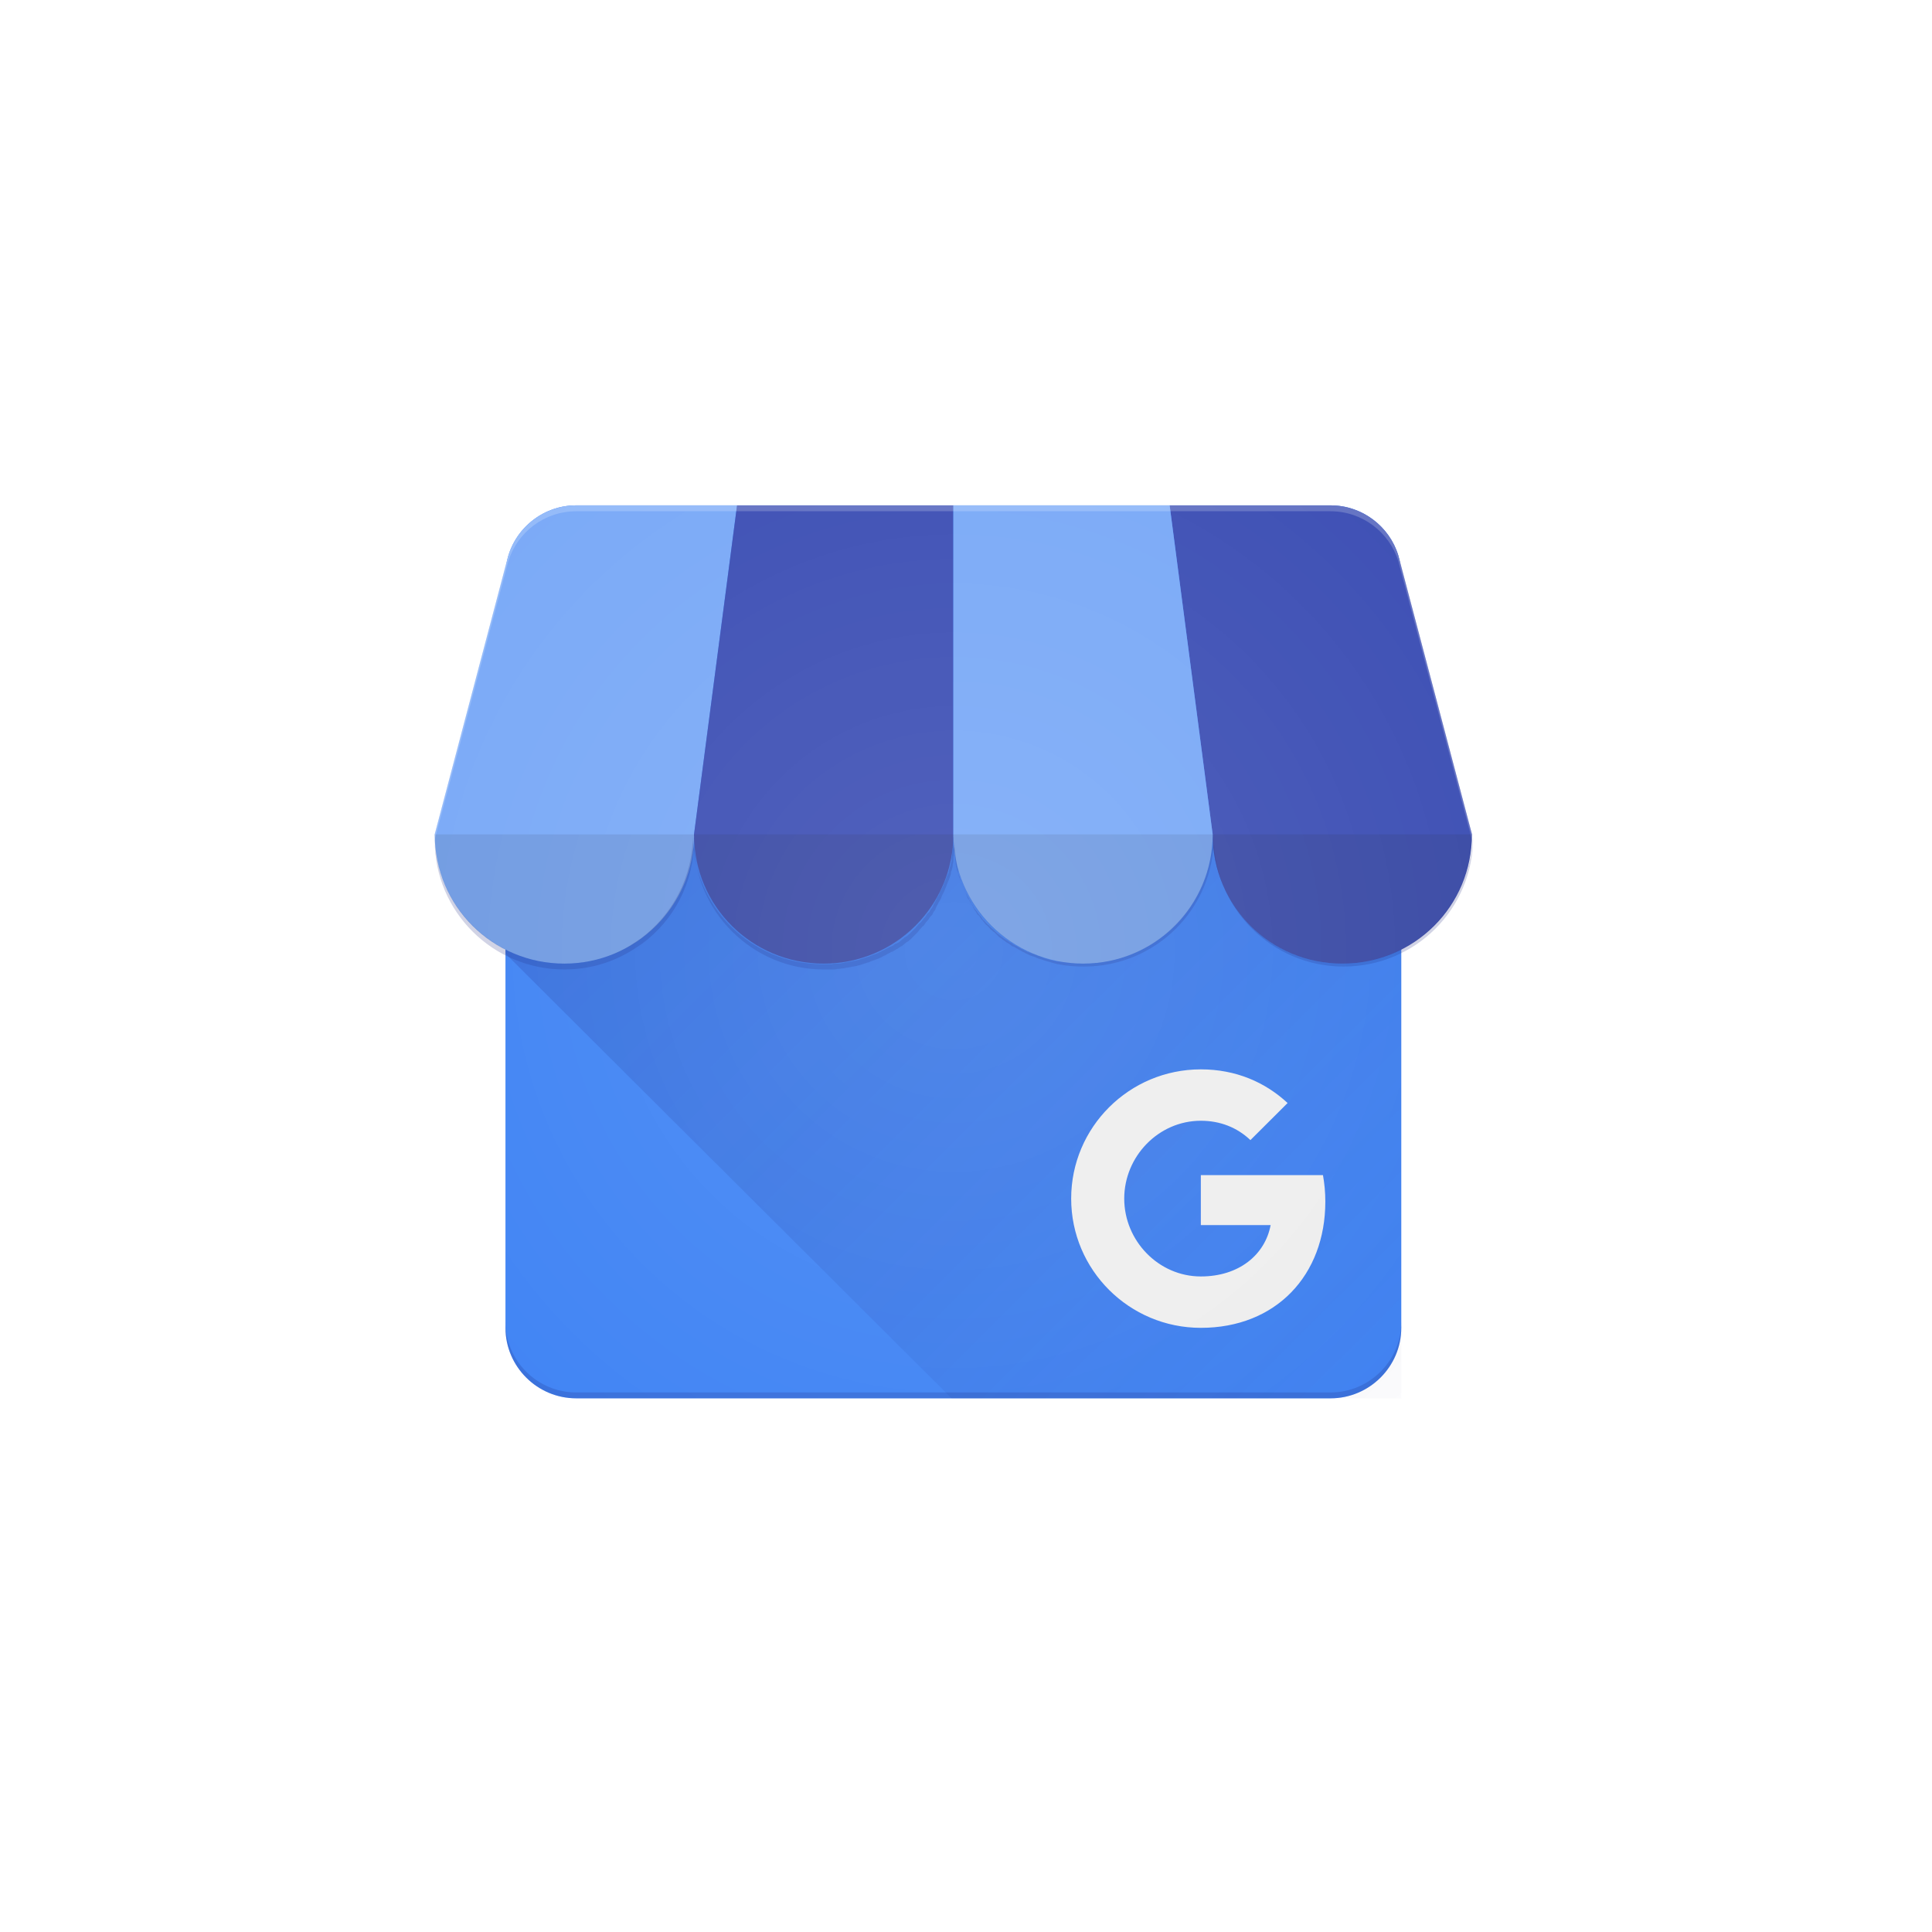 <svg width="80" height="80" viewBox="0 0 80 80" fill="none" xmlns="http://www.w3.org/2000/svg">
<g filter="url(#filter0_d_30525_7717)">
<rect x="10" y="8" width="60.094" height="60.094" rx="2.777" fill="white"/>
<path d="M55.095 56.001H23.858C22.247 56.001 20.93 54.687 20.93 53.082V21.945C20.93 20.339 22.247 19.025 23.858 19.025H55.095C56.706 19.025 58.024 20.339 58.024 21.945V53.082C58.024 54.687 56.706 56.001 55.095 56.001Z" fill="#4285F4"/>
<path d="M20.93 37.586L39.404 56.001H58.024V32.77H20.93V37.586Z" fill="url(#paint0_linear_30525_7717)"/>
<path opacity="0.2" d="M55.095 55.757H23.858C22.247 55.757 20.93 54.443 20.93 52.838V53.081C20.93 54.687 22.247 56 23.858 56H55.095C56.706 56 58.024 54.687 58.024 53.081V52.838C58.024 54.443 56.706 55.757 55.095 55.757Z" fill="#1A237E"/>
<path d="M23.857 19.025C22.539 19.025 21.417 19.901 21.05 21.093L18 32.648C18 35.616 20.392 38 23.369 38C26.322 38 28.738 35.616 28.738 32.648L30.519 19.025H23.857Z" fill="#7BAAF7"/>
<path d="M57.901 21.093C57.535 19.901 56.413 19.025 55.095 19.025H48.432L50.214 32.648C50.214 35.616 52.605 38 55.583 38C58.56 38 60.952 35.616 60.952 32.648L57.901 21.093ZM39.476 19.025H30.52L28.738 32.648C28.738 35.616 31.13 38 34.107 38C37.06 38 39.476 35.616 39.476 32.648V19.025Z" fill="#3F51B5"/>
<path d="M39.477 19.025V32.648C39.477 35.592 41.893 38 44.846 38C47.823 38 50.214 35.616 50.214 32.648L48.433 19.025H39.477Z" fill="#7BAAF7"/>
<path opacity="0.1" d="M60.951 32.648C60.951 35.616 58.56 38 55.582 38C52.605 38 50.213 35.616 50.213 32.648H60.951ZM28.738 32.648C28.738 35.616 26.346 38 23.369 38C20.392 38 18 35.616 18 32.648H28.738ZM39.476 32.648C39.476 35.616 37.084 38 34.107 38C31.129 38 28.738 35.616 28.738 32.648H39.476ZM50.213 32.648C50.213 35.616 47.822 38 44.844 38C41.867 38 39.476 35.616 39.476 32.648H50.213Z" fill="#231F20"/>
<path opacity="0.2" d="M55.582 38C52.629 38 50.213 35.616 50.213 32.648V32.892V32.843C50.091 35.714 47.749 38 44.844 38C44.478 38 44.112 37.952 43.771 37.903H43.746C43.502 37.854 43.234 37.781 43.014 37.684H42.99C42.941 37.66 42.892 37.635 42.819 37.611C42.794 37.611 42.77 37.587 42.746 37.587C42.672 37.562 42.624 37.538 42.55 37.514C42.526 37.514 42.526 37.489 42.502 37.489C42.428 37.465 42.38 37.416 42.306 37.392C42.282 37.392 42.282 37.368 42.258 37.368C42.209 37.343 42.136 37.295 42.087 37.27C42.062 37.27 42.038 37.246 42.038 37.246C41.989 37.222 41.94 37.197 41.916 37.173C41.892 37.149 41.867 37.124 41.818 37.124C41.794 37.1 41.745 37.076 41.721 37.051C41.672 37.027 41.648 37.003 41.599 36.978C41.574 36.954 41.526 36.93 41.501 36.906C41.477 36.881 41.428 36.857 41.404 36.833C41.379 36.808 41.355 36.784 41.306 36.76L41.208 36.662L41.135 36.589C41.086 36.565 41.062 36.516 41.013 36.492C40.989 36.468 40.964 36.419 40.915 36.395L40.818 36.297C40.793 36.273 40.769 36.224 40.72 36.2C40.696 36.176 40.671 36.151 40.647 36.103C40.623 36.054 40.598 36.03 40.549 35.981C40.525 35.957 40.501 35.932 40.476 35.884C40.452 35.835 40.403 35.786 40.379 35.762C40.354 35.738 40.33 35.714 40.33 35.689C40.305 35.641 40.281 35.592 40.257 35.568C40.232 35.543 40.208 35.519 40.208 35.47C40.183 35.422 40.135 35.373 40.11 35.3C40.11 35.276 40.086 35.251 40.086 35.251C40.061 35.203 40.013 35.13 39.988 35.081C39.988 35.057 39.964 35.057 39.964 35.032C39.939 34.984 39.915 34.911 39.891 34.862C39.891 34.838 39.866 34.813 39.866 34.813C39.842 34.74 39.817 34.692 39.793 34.619C39.793 34.594 39.768 34.57 39.768 34.57L39.695 34.351V34.327L39.622 34.108V34.084C39.598 33.986 39.573 33.913 39.573 33.816C39.524 33.378 39.476 33.013 39.476 32.648V32.94C39.476 33.013 39.476 33.086 39.451 33.184V33.208C39.451 33.281 39.427 33.354 39.427 33.427V33.475C39.427 33.548 39.402 33.597 39.402 33.67V33.743C39.378 33.816 39.378 33.865 39.354 33.938C39.354 33.962 39.354 33.986 39.329 34.011C39.305 34.084 39.305 34.132 39.28 34.205C39.28 34.23 39.28 34.254 39.256 34.278C39.232 34.327 39.207 34.4 39.183 34.449C39.183 34.473 39.158 34.497 39.158 34.522C39.134 34.57 39.109 34.619 39.085 34.692C39.085 34.716 39.061 34.74 39.061 34.765L38.987 34.911C38.963 34.935 38.963 34.984 38.939 35.008C38.914 35.057 38.89 35.081 38.89 35.13C38.865 35.178 38.841 35.203 38.817 35.251C38.792 35.276 38.792 35.3 38.768 35.349L38.695 35.495C38.67 35.519 38.646 35.543 38.646 35.592C38.621 35.641 38.597 35.689 38.573 35.714C38.548 35.738 38.524 35.762 38.524 35.786C38.499 35.835 38.475 35.884 38.426 35.908C38.402 35.932 38.377 35.957 38.353 36.005C38.329 36.054 38.304 36.078 38.255 36.127C38.231 36.151 38.207 36.2 38.182 36.224C38.158 36.249 38.133 36.297 38.085 36.322L38.011 36.395C37.987 36.443 37.938 36.468 37.914 36.516L37.84 36.589L37.718 36.711L37.645 36.784C37.596 36.808 37.572 36.857 37.523 36.881C37.499 36.881 37.499 36.906 37.474 36.906C37.426 36.954 37.377 36.978 37.328 37.027L37.304 37.051C37.255 37.1 37.182 37.149 37.108 37.173H37.084C37.011 37.222 36.962 37.27 36.889 37.295H36.864C36.791 37.343 36.718 37.368 36.645 37.416C36.62 37.416 36.62 37.441 36.596 37.441C36.523 37.465 36.474 37.514 36.401 37.538C36.376 37.538 36.376 37.562 36.352 37.562C36.303 37.587 36.23 37.611 36.157 37.635C36.132 37.635 36.108 37.66 36.083 37.66C36.035 37.684 35.986 37.708 35.913 37.733H35.888L35.669 37.806C35.644 37.806 35.62 37.83 35.595 37.83C35.547 37.854 35.473 37.854 35.425 37.879C35.376 37.879 35.327 37.903 35.278 37.903C35.229 37.903 35.205 37.927 35.156 37.927C35.107 37.927 35.059 37.952 35.01 37.952C34.961 37.952 34.936 37.976 34.888 37.976C34.814 38 34.717 38 34.644 38H34.619C34.57 38 34.497 38 34.448 38.025H34.058C31.105 38.025 28.689 35.641 28.689 32.673C28.689 34.424 27.835 35.981 26.541 36.954L26.322 37.1C25.517 37.66 24.491 38 23.369 38C20.489 38 18.122 35.714 18 32.867V32.892C18 35.859 20.416 38.243 23.369 38.243C24.491 38.243 25.517 37.903 26.371 37.319L26.59 37.173C27.908 36.2 28.738 34.643 28.738 32.892C28.738 35.835 31.154 38.243 34.107 38.243H34.497C34.546 38.243 34.619 38.243 34.668 38.219H34.692C34.766 38.219 34.863 38.195 34.936 38.195C34.985 38.195 35.01 38.17 35.059 38.17C35.107 38.17 35.156 38.146 35.205 38.146C35.254 38.146 35.278 38.122 35.327 38.122C35.376 38.122 35.425 38.097 35.473 38.097C35.522 38.073 35.595 38.073 35.644 38.049C35.669 38.049 35.693 38.025 35.717 38.025L35.937 37.952H35.961C36.01 37.927 36.059 37.903 36.132 37.879C36.157 37.879 36.181 37.854 36.205 37.854C36.279 37.83 36.328 37.806 36.401 37.781C36.425 37.781 36.425 37.757 36.45 37.757C36.523 37.733 36.572 37.684 36.645 37.66C36.669 37.66 36.669 37.635 36.694 37.635C36.767 37.587 36.84 37.562 36.913 37.514H36.938C37.011 37.465 37.084 37.441 37.133 37.392H37.157C37.23 37.343 37.279 37.295 37.352 37.27L37.377 37.246C37.426 37.197 37.474 37.173 37.523 37.124C37.548 37.124 37.548 37.1 37.572 37.1C37.621 37.076 37.645 37.027 37.694 37.003L37.767 36.93L37.889 36.808L37.962 36.735C37.987 36.711 38.036 36.662 38.06 36.614L38.133 36.541C38.158 36.516 38.182 36.468 38.231 36.443C38.255 36.419 38.28 36.395 38.304 36.346C38.329 36.297 38.353 36.273 38.402 36.224C38.426 36.2 38.451 36.176 38.475 36.127C38.499 36.078 38.548 36.03 38.573 36.005C38.597 35.981 38.621 35.957 38.621 35.932C38.646 35.884 38.67 35.835 38.695 35.811C38.719 35.786 38.743 35.762 38.743 35.714L38.817 35.568C38.841 35.543 38.841 35.519 38.865 35.47C38.89 35.422 38.914 35.397 38.939 35.349C38.963 35.3 38.987 35.276 38.987 35.227C39.012 35.203 39.012 35.154 39.036 35.13L39.109 34.984C39.109 34.959 39.134 34.935 39.134 34.911C39.158 34.862 39.183 34.813 39.207 34.74C39.207 34.716 39.232 34.692 39.232 34.667C39.256 34.619 39.28 34.546 39.305 34.497C39.305 34.473 39.329 34.449 39.329 34.424C39.354 34.351 39.378 34.303 39.378 34.23C39.378 34.205 39.378 34.181 39.402 34.157C39.427 34.084 39.427 34.035 39.451 33.962V33.889C39.476 33.816 39.476 33.767 39.476 33.694V33.646C39.476 33.573 39.5 33.5 39.5 33.427V33.403C39.5 33.33 39.524 33.257 39.524 33.159V32.867C39.524 33.232 39.573 33.597 39.622 33.938C39.646 34.035 39.671 34.108 39.671 34.205V34.23L39.744 34.449V34.473L39.817 34.692C39.817 34.716 39.842 34.74 39.842 34.74C39.866 34.813 39.891 34.862 39.915 34.935C39.915 34.959 39.939 34.984 39.939 34.984C39.964 35.032 39.988 35.105 40.013 35.154C40.013 35.178 40.037 35.178 40.037 35.203C40.061 35.276 40.086 35.324 40.135 35.373C40.135 35.397 40.159 35.422 40.159 35.422C40.183 35.47 40.232 35.543 40.257 35.592C40.281 35.616 40.305 35.641 40.305 35.689C40.33 35.738 40.354 35.786 40.379 35.811C40.403 35.835 40.427 35.859 40.427 35.884C40.452 35.932 40.476 35.981 40.525 36.005C40.549 36.03 40.574 36.054 40.598 36.103C40.623 36.151 40.647 36.176 40.696 36.224C40.72 36.249 40.745 36.297 40.769 36.322C40.793 36.346 40.818 36.395 40.867 36.419L40.964 36.516C40.989 36.541 41.013 36.589 41.062 36.614C41.086 36.638 41.135 36.687 41.184 36.711L41.257 36.784L41.355 36.881C41.355 36.881 41.404 36.93 41.452 36.954C41.477 36.978 41.526 37.003 41.55 37.027C41.574 37.051 41.623 37.076 41.648 37.1C41.672 37.124 41.721 37.149 41.77 37.173C41.794 37.197 41.843 37.222 41.867 37.246C41.892 37.27 41.916 37.295 41.965 37.295C42.014 37.319 42.062 37.343 42.087 37.368C42.111 37.368 42.136 37.392 42.136 37.392C42.184 37.416 42.258 37.465 42.306 37.489C42.331 37.489 42.331 37.514 42.355 37.514C42.428 37.538 42.477 37.587 42.55 37.611C42.575 37.611 42.575 37.635 42.599 37.635C42.648 37.66 42.721 37.684 42.795 37.708C42.819 37.708 42.843 37.733 42.868 37.733C42.917 37.757 42.965 37.781 43.039 37.806H43.063C43.307 37.903 43.551 37.952 43.795 38.025H43.819C44.161 38.097 44.527 38.122 44.893 38.122C47.846 38.122 50.262 35.738 50.262 32.77C50.262 35.714 52.678 38.122 55.631 38.122C58.608 38.122 61 35.738 61 32.77V32.746C60.829 35.714 58.462 38 55.582 38Z" fill="#1A237E"/>
<path opacity="0.2" d="M48.432 19.269H48.456L48.432 19.025H23.857C22.539 19.025 21.417 19.901 21.05 21.093L18 32.648V32.867L21.05 21.336C21.417 20.144 22.539 19.269 23.857 19.269H48.432ZM57.901 21.336L60.951 32.867V32.648L57.901 21.093C57.535 19.901 56.412 19.025 55.094 19.025H48.432L48.456 19.269H55.094C56.412 19.269 57.535 20.144 57.901 21.336Z" fill="white"/>
<path d="M49.724 46.758V48.828H52.614C52.382 50.059 51.303 50.954 49.724 50.954C47.972 50.954 46.552 49.477 46.552 47.731C46.552 45.984 47.972 44.507 49.724 44.507C50.513 44.507 51.22 44.778 51.777 45.308L53.317 43.773C52.387 42.909 51.172 42.379 49.724 42.379C46.759 42.379 44.355 44.775 44.355 47.731C44.355 50.686 46.759 53.082 49.724 53.082C52.826 53.082 54.879 50.91 54.879 47.852C54.879 47.473 54.844 47.108 54.781 46.758H49.724Z" fill="#EEEEEE"/>
<path d="M60.951 32.647L57.901 21.092C57.901 21.043 57.876 21.019 57.852 20.97C57.828 20.922 57.828 20.873 57.803 20.849C57.779 20.8 57.779 20.776 57.754 20.727C57.73 20.678 57.705 20.654 57.705 20.605C57.681 20.557 57.657 20.532 57.657 20.484C57.632 20.435 57.608 20.411 57.583 20.362C57.559 20.338 57.535 20.289 57.51 20.265C57.486 20.216 57.437 20.168 57.413 20.143C57.388 20.119 57.364 20.07 57.339 20.046L57.193 19.9L57.12 19.827C57.071 19.803 57.047 19.754 56.998 19.73L56.925 19.657C56.876 19.633 56.851 19.584 56.803 19.559C56.778 19.535 56.754 19.511 56.705 19.511C56.656 19.486 56.607 19.438 56.559 19.413C56.534 19.389 56.51 19.389 56.485 19.365C56.412 19.316 56.339 19.292 56.266 19.243C56.241 19.243 56.217 19.219 56.192 19.219C56.144 19.195 56.07 19.17 55.997 19.146C55.973 19.146 55.948 19.122 55.9 19.122C55.851 19.097 55.778 19.097 55.729 19.073C55.704 19.073 55.656 19.049 55.631 19.049C55.582 19.049 55.509 19.024 55.436 19.024H55.338C55.241 19.024 55.167 19 55.07 19H23.857C23.759 19 23.662 19 23.588 19.024H23.491C23.418 19.024 23.369 19.049 23.296 19.049C23.271 19.049 23.223 19.073 23.198 19.073C23.149 19.097 23.076 19.097 23.027 19.122C23.003 19.122 22.978 19.146 22.93 19.146C22.856 19.17 22.808 19.195 22.734 19.219C22.71 19.219 22.686 19.243 22.661 19.243C22.588 19.268 22.515 19.316 22.442 19.365C22.417 19.389 22.393 19.389 22.368 19.413C22.32 19.438 22.271 19.462 22.222 19.511C22.198 19.535 22.173 19.559 22.124 19.559C22.076 19.584 22.051 19.608 22.002 19.657L21.929 19.73C21.88 19.754 21.856 19.803 21.807 19.827L21.734 19.9L21.587 20.046C21.563 20.07 21.539 20.119 21.514 20.143C21.49 20.192 21.441 20.241 21.417 20.265C21.392 20.289 21.368 20.338 21.343 20.362C21.319 20.411 21.295 20.435 21.27 20.484C21.246 20.508 21.221 20.557 21.221 20.581C21.197 20.63 21.172 20.654 21.172 20.703C21.148 20.752 21.148 20.776 21.124 20.825C21.099 20.873 21.099 20.922 21.075 20.97C21.05 20.995 21.05 21.043 21.026 21.068L18 32.647C18 34.715 19.196 36.539 20.928 37.415V53.081C20.928 54.686 22.246 56 23.857 56H55.094C56.705 56 58.023 54.686 58.023 53.081V37.415C59.755 36.539 60.951 34.715 60.951 32.647Z" fill="url(#paint1_radial_30525_7717)"/>
</g>
<defs>
<filter id="filter0_d_30525_7717" x="0.497" y="0.398" width="79.1" height="79.1" filterUnits="userSpaceOnUse" color-interpolation-filters="sRGB">
<feFlood flood-opacity="0" result="BackgroundImageFix"/>
<feColorMatrix in="SourceAlpha" type="matrix" values="0 0 0 0 0 0 0 0 0 0 0 0 0 0 0 0 0 0 127 0" result="hardAlpha"/>
<feOffset dy="1.901"/>
<feGaussianBlur stdDeviation="4.752"/>
<feComposite in2="hardAlpha" operator="out"/>
<feColorMatrix type="matrix" values="0 0 0 0 0.204 0 0 0 0 0.271 0 0 0 0 0.388 0 0 0 0.1 0"/>
<feBlend mode="normal" in2="BackgroundImageFix" result="effect1_dropShadow_30525_7717"/>
<feBlend mode="normal" in="SourceGraphic" in2="effect1_dropShadow_30525_7717" result="shape"/>
</filter>
<linearGradient id="paint0_linear_30525_7717" x1="29.102" y1="24.899" x2="59.209" y2="55.102" gradientUnits="userSpaceOnUse">
<stop stop-color="#1A237E" stop-opacity="0.2"/>
<stop offset="1" stop-color="#1A237E" stop-opacity="0.02"/>
</linearGradient>
<radialGradient id="paint1_radial_30525_7717" cx="0" cy="0" r="1" gradientUnits="userSpaceOnUse" gradientTransform="translate(39.498 37.487) scale(25.863 25.78)">
<stop stop-color="white" stop-opacity="0.1"/>
<stop offset="1" stop-color="white" stop-opacity="0"/>
</radialGradient>
</defs>
</svg>
